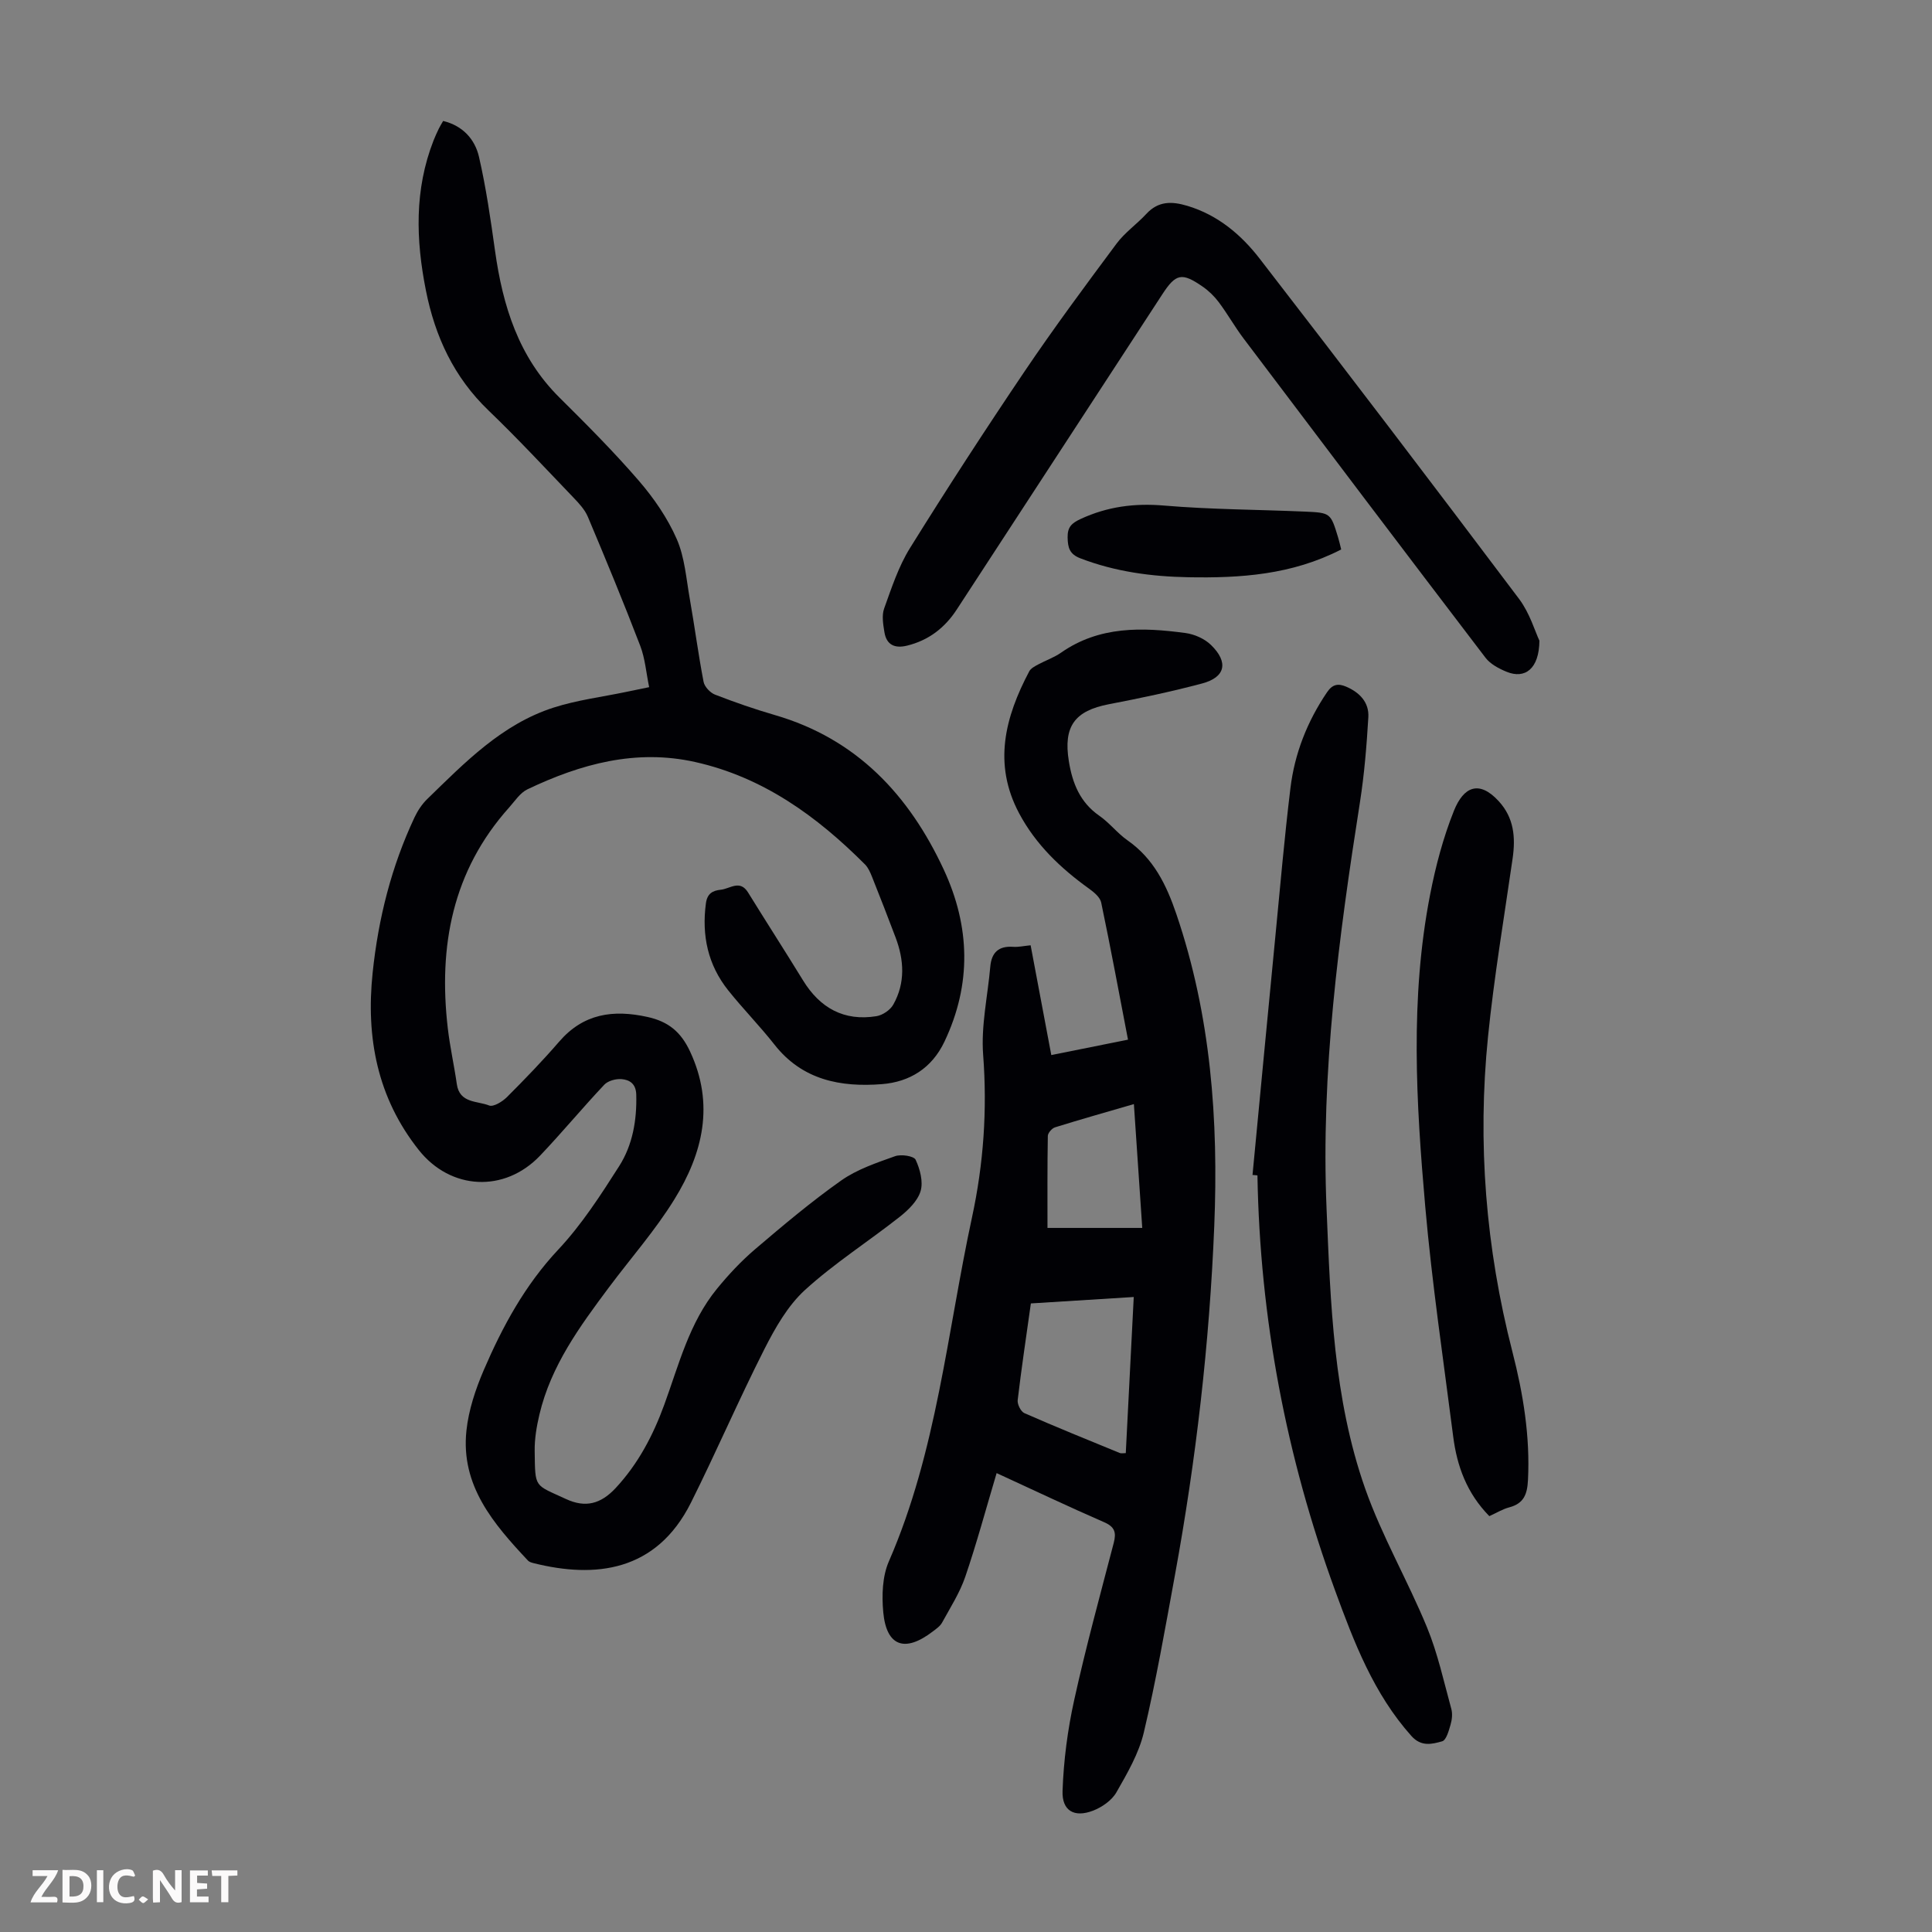 <svg enable-background="new 0 0 400 400" viewBox="0 0 400 400" xmlns="http://www.w3.org/2000/svg"><rect x="0" y="0" width="400" height="400" fill="#808080" stroke="none"/><g fill="#fbfafa"><path d="m37.59 393.81c-.92.31-1.52.05-2-.78-.7-1.2-1.52-2.34-2.47-3.78v4.59c-.55.03-.95.05-1.41.07-.03-.37-.06-.64-.06-.91 0-1.91 0-3.81 0-5.7 1.13-.41 1.77-.03 2.29.91.62 1.11 1.38 2.14 2.31 3.19v-4.2h1.35v6.61z"/><path d="m12.94 393.88v-6.75c1.9.19 3.93-.54 5.37 1.29.8 1.01.78 2.88.03 3.97-1.37 1.97-3.4 1.51-5.4 1.49m1.45-1.22c2.04.12 2.92-.58 2.89-2.21-.03-1.51-.98-2.19-2.89-2z"/><path d="m11.81 393.87h-5.49c.68-2.18 2.47-3.48 3.51-5.45h-3.08v-1.21h5.29c-.71 2.13-2.44 3.48-3.47 5.51.86 0 1.63.04 2.39-.01.79-.05 1.14.21.85 1.16"/><path d="m39.33 393.86v-6.61h3.7v1.07h-2.22v1.52c.68.04 1.34.09 2.07.13v1.07c-.72.05-1.38.09-2.1.14v1.48h2.4v1.19h-3.85z"/><path d="m27.71 388.56c-1.15-.3-2.46-.61-3.1.64-.37.73-.41 1.93-.06 2.67.63 1.35 1.99.93 3.17.68.35.94-.01 1.32-.93 1.46-1.62.25-3.05-.27-3.76-1.48-.73-1.24-.6-3.03.31-4.17.88-1.11 2.71-1.7 4-1.16.32.13.44.74.65 1.12-.1.08-.19.16-.28.24"/><path d="m49.15 387.24v1.07c-.59.02-1.17.05-1.87.08v5.44h-1.48v-5.44h-1.85c-.05-.4-.08-.73-.13-1.15z"/><path d="m20.06 387.21h1.33v6.62h-1.33z"/><path d="m30.68 393.25c-.49.38-.8.79-1.05.76-.32-.05-.6-.45-.9-.7.26-.24.51-.64.8-.67.29-.04.62.3 1.15.61"/></g><path d="m134.4 142.27c-.62-3-.84-5.94-1.85-8.57-3.44-8.97-7.11-17.85-10.84-26.7-.63-1.49-1.84-2.79-2.99-3.99-5.81-6.06-11.53-12.22-17.58-18.03-7.16-6.88-11.06-15.28-12.96-24.84-2.09-10.5-2.4-20.87 1.58-31.05.33-.83.7-1.64 1.09-2.45.24-.49.53-.96.9-1.6 4.07.99 6.58 3.79 7.42 7.44 1.47 6.4 2.41 12.93 3.32 19.44 1.6 11.41 4.86 21.99 13.35 30.4 5.64 5.59 11.26 11.23 16.44 17.23 3.11 3.61 5.93 7.71 7.83 12.05 1.66 3.79 1.96 8.2 2.7 12.36 1.01 5.73 1.76 11.5 2.86 17.21.2 1.02 1.36 2.25 2.36 2.64 4.06 1.58 8.19 3.01 12.38 4.23 16.94 4.92 27.79 16.53 34.98 31.99 5.48 11.78 5.81 23.73.14 35.65-2.61 5.49-7.21 8.33-12.94 8.78-8.53.67-16.48-.83-22.25-8.19-3.04-3.87-6.51-7.39-9.58-11.24-4.2-5.27-5.5-11.34-4.61-18 .27-2.04 1.4-2.65 3.08-2.82 1.91-.19 3.96-2.17 5.65.57 3.76 6.09 7.64 12.1 11.38 18.2 3.52 5.73 8.49 8.49 15.2 7.41 1.28-.21 2.85-1.27 3.48-2.39 2.53-4.49 2.25-9.24.47-13.94-1.58-4.18-3.2-8.35-4.86-12.51-.37-.92-.79-1.91-1.47-2.59-9.95-9.97-21.1-18.05-35.14-21.19-12.29-2.75-23.73.4-34.74 5.65-1.51.72-2.59 2.42-3.78 3.75-11.77 13.14-14.68 28.76-12.71 45.71.45 3.88 1.32 7.71 1.87 11.58.57 4 4.24 3.44 6.69 4.42.88.35 2.75-.8 3.69-1.74 3.72-3.72 7.38-7.51 10.82-11.49 5.02-5.81 11.17-6.67 18.28-5.1 4.29.95 6.9 3.06 8.8 7.13 5.14 10.98 2.64 21.11-3.22 30.61-3.96 6.43-9.03 12.17-13.57 18.25-6.03 8.08-12 16.22-14.38 26.29-.59 2.48-1.03 5.08-.99 7.62.11 7.75-.13 6.84 6.49 9.91 4.02 1.86 7.18 1.04 10.27-2.27 4.65-5 7.74-10.87 10.07-17.26 3.02-8.27 5.17-16.98 10.9-23.99 2.39-2.93 5.02-5.74 7.89-8.19 5.79-4.93 11.63-9.86 17.84-14.24 3.28-2.31 7.31-3.66 11.15-5.03 1.24-.45 3.89-.05 4.26.73.91 1.95 1.6 4.55 1.03 6.49-.6 2.03-2.53 3.91-4.31 5.32-6.49 5.12-13.54 9.61-19.63 15.16-3.58 3.27-6.18 7.87-8.42 12.28-5.3 10.46-9.94 21.25-15.18 31.74-7.21 14.41-19.92 15.68-32.52 12.55-.43-.11-.93-.24-1.22-.54-7.14-7.61-13.97-15.52-12.75-26.92.45-4.26 1.88-8.54 3.58-12.51 3.89-9.04 8.53-17.6 15.42-24.95 4.85-5.17 8.79-11.28 12.62-17.29 2.79-4.38 3.68-9.52 3.54-14.81-.06-2.25-1.37-3.07-3.05-3.21-1.18-.09-2.8.34-3.57 1.16-4.53 4.8-8.74 9.9-13.29 14.68-7.36 7.73-18.53 7.16-25.13-1.18-8.56-10.8-10.95-23.23-9.54-36.67 1.17-11.22 3.88-22.01 8.69-32.22.65-1.37 1.55-2.73 2.64-3.78 7.79-7.57 15.44-15.47 26.13-18.91 4.86-1.56 10.02-2.2 15.04-3.25 1.39-.3 2.8-.58 4.75-.98z" fill="#010105"/><path d="m206.34 304.99c-2.2 7.37-4.11 14.49-6.49 21.46-1.14 3.33-3.1 6.38-4.8 9.49-.41.75-1.22 1.3-1.93 1.84-5.77 4.43-9.59 3.09-10.25-3.98-.32-3.47-.2-7.42 1.16-10.53 9.92-22.76 12.06-47.34 17.21-71.21 2.4-11.12 3.18-22.26 2.31-33.67-.46-6.02.95-12.18 1.48-18.27.26-2.93 1.74-4.3 4.73-4.09 1.08.08 2.19-.18 3.62-.32 1.43 7.56 2.82 14.99 4.28 22.73 5.32-1.07 10.49-2.11 15.88-3.19-1.8-9.34-3.56-18.89-5.55-28.39-.23-1.09-1.49-2.14-2.51-2.87-5.89-4.23-11.03-9.12-14.48-15.6-5.46-10.25-2.91-19.93 2.1-29.41.33-.61 1.14-1.03 1.8-1.39 1.57-.85 3.31-1.44 4.76-2.45 7.95-5.57 16.83-5.28 25.78-4.08 1.86.25 3.96 1.18 5.29 2.48 3.68 3.58 2.98 6.69-1.86 7.97-6.36 1.69-12.82 3.05-19.28 4.29-7.09 1.36-9.46 4.59-8.3 11.78.73 4.56 2.31 8.54 6.32 11.32 2.1 1.46 3.72 3.6 5.81 5.07 5.44 3.79 8.08 9.24 10.14 15.3 7.14 20.99 8.73 42.59 7.84 64.57-.99 24.31-3.77 48.4-8.15 72.31-1.99 10.87-3.89 21.77-6.43 32.52-1.03 4.36-3.43 8.48-5.69 12.43-.96 1.67-3 3.08-4.86 3.79-3.84 1.47-6.43.03-6.28-4.1.22-6.3 1.05-12.66 2.41-18.81 2.4-10.91 5.36-21.7 8.18-32.51.57-2.18.25-3.36-2.04-4.34-7.36-3.2-14.62-6.66-22.2-10.14zm7.09-35.13c-.98 6.99-1.96 13.49-2.73 20.02-.1.86.65 2.38 1.4 2.7 6.53 2.87 13.14 5.54 19.74 8.25.31.13.72.02 1.24.02.55-10.84 1.09-21.37 1.65-32.32-7.29.45-14.14.88-21.3 1.33zm21.33-41.27c-5.67 1.65-11.02 3.16-16.32 4.81-.65.2-1.49 1.17-1.5 1.79-.11 6.43-.07 12.87-.07 19.04h19.62c-.58-8.74-1.14-16.95-1.73-25.64z" fill="#010105"/><path d="m259.32 243.26c1.58-16.57 3.15-33.14 4.76-49.71.98-10.13 1.86-20.27 3.09-30.37.87-7.19 3.48-13.81 7.58-19.86 1.14-1.69 2.32-1.84 3.92-1.17 2.8 1.19 4.81 3.24 4.63 6.35-.35 5.89-.83 11.79-1.74 17.61-4.38 27.88-8.11 55.83-6.91 84.14.82 19.55 1.42 39.26 7.99 57.94 3.47 9.85 8.81 19.03 12.8 28.72 2.23 5.41 3.48 11.23 5.04 16.9.28 1.02.14 2.27-.17 3.31-.36 1.24-.89 3.17-1.73 3.4-2.11.59-4.33 1.18-6.38-1.12-7.8-8.74-11.85-19.35-15.78-30.09-10.15-27.76-15.57-56.4-16.08-85.96-.36-.02-.69-.06-1.02-.09z" fill="#010105"/><path d="m318.72 132.65c-.06 5.87-3.01 7.98-6.78 6.44-1.6-.65-3.37-1.59-4.38-2.91-16.77-21.98-33.44-44.03-50.09-66.1-1.82-2.41-3.3-5.06-5.11-7.48-.92-1.23-2.08-2.37-3.35-3.25-4.33-3-5.56-2.73-8.39 1.62-14.18 21.74-28.35 43.49-42.53 65.22-2.48 3.81-5.85 6.4-10.32 7.49-2.52.61-4.23-.16-4.66-2.79-.26-1.61-.58-3.45-.06-4.9 1.54-4.28 2.99-8.73 5.37-12.55 7.68-12.35 15.61-24.55 23.75-36.61 6.07-8.98 12.53-17.7 19-26.39 1.71-2.3 4.19-4.02 6.16-6.15 2.48-2.68 5.24-2.65 8.51-1.67 6.32 1.9 11.13 5.98 14.96 10.93 18.08 23.37 35.97 46.89 53.74 70.49 2.2 2.95 3.28 6.71 4.18 8.61z" fill="#010105"/><path d="m308.35 313.9c-4.67-4.75-6.7-10.37-7.48-16.47-2.03-15.87-4.39-31.71-5.79-47.63-1.89-21.53-3.17-43.15 1.01-64.59 1.15-5.9 2.71-11.81 4.94-17.37 1.99-4.96 5.2-6.38 9.24-1.99 3.2 3.47 3.53 7.51 2.9 11.9-1.77 12.28-3.84 24.53-5.09 36.86-2.23 22.01-.47 43.79 5.05 65.27 2.23 8.68 3.68 17.5 3.22 26.56-.15 2.96-.87 4.84-3.87 5.64-1.38.36-2.64 1.15-4.13 1.82z" fill="#010105"/><path d="m277.68 113.76c-10.23 5.27-20.91 5.95-31.67 5.75-7.61-.14-15.12-1.14-22.34-3.92-2.24-.86-2.59-2.2-2.63-4.31-.04-2.17.83-2.97 2.73-3.85 5.53-2.55 11.12-3.28 17.22-2.76 9.68.82 19.42.83 29.14 1.25 5.37.23 5.37.29 6.92 5.39.23.73.38 1.48.63 2.45z" fill="#010105"/></svg>